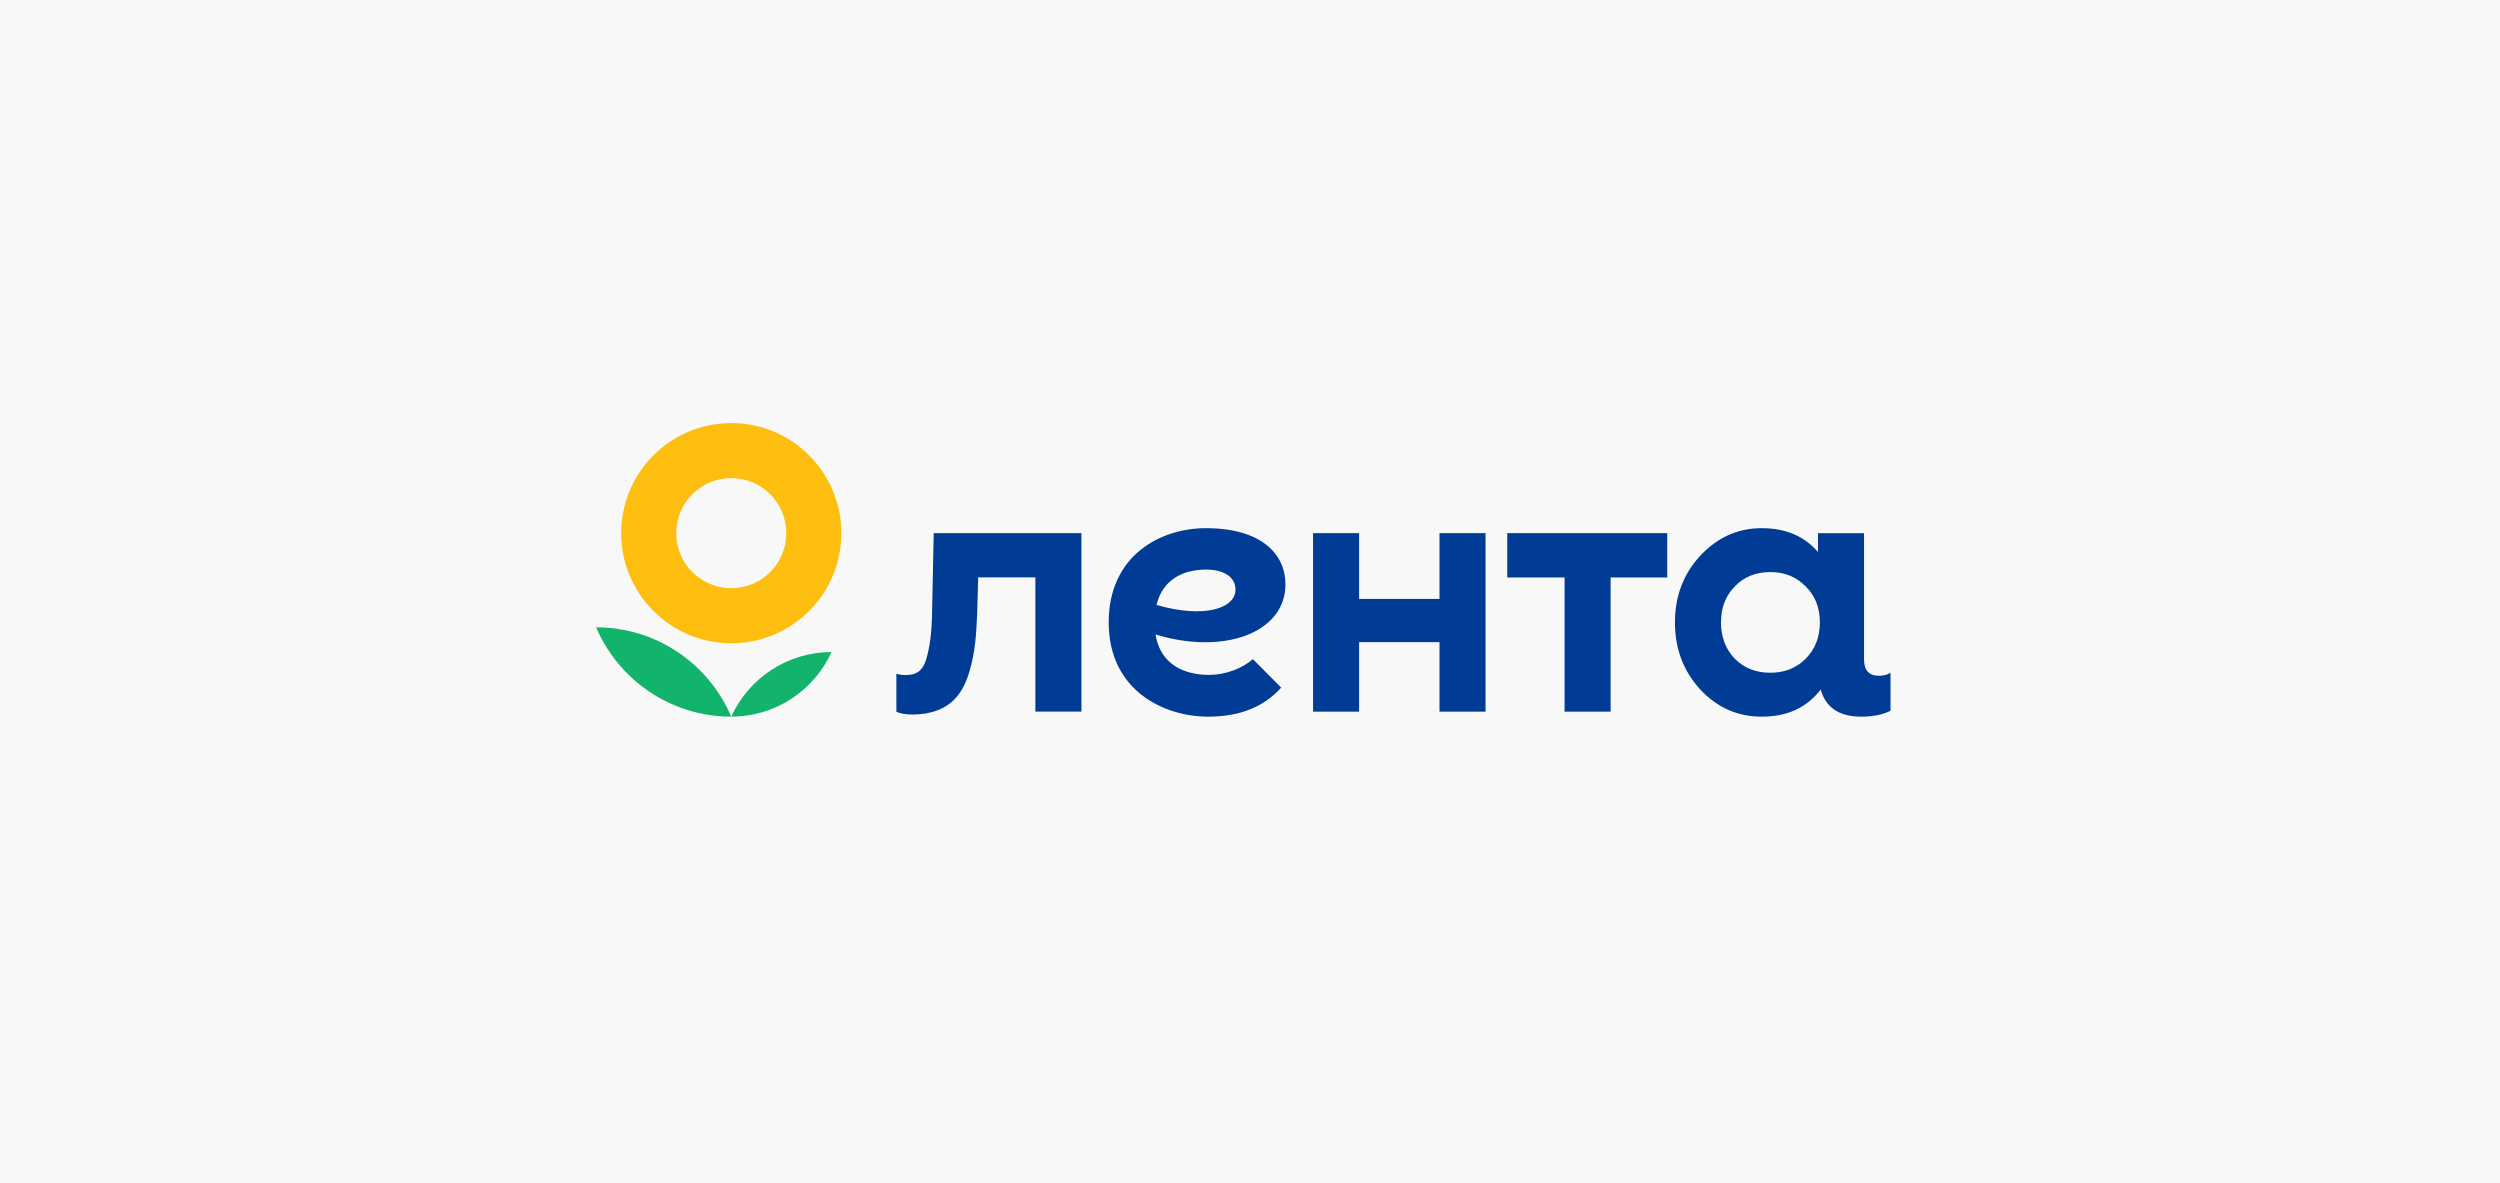 <?xml version="1.0" encoding="UTF-8"?> <svg xmlns="http://www.w3.org/2000/svg" width="169" height="80" viewBox="0 0 169 80" fill="none"> <rect width="169" height="80" fill="#F8F8F8"></rect> <g clip-path="url(#clip0_784_8552)"> <path d="M40.3 42.408C41.812 45.956 45.331 48.445 49.432 48.445C47.92 44.895 44.401 42.408 40.3 42.408Z" fill="#12B36A"></path> <path d="M49.433 48.444C52.446 48.444 55.04 46.654 56.211 44.08C53.198 44.08 50.604 45.871 49.433 48.444Z" fill="#12B36A"></path> <path fill-rule="evenodd" clip-rule="evenodd" d="M49.433 43.483C53.543 43.483 56.875 40.152 56.875 36.041C56.875 31.933 53.543 28.6 49.433 28.6C45.323 28.6 41.992 31.933 41.992 36.041C41.992 40.152 45.323 43.483 49.433 43.483ZM49.433 39.763C51.488 39.763 53.154 38.097 53.154 36.042C53.154 33.986 51.488 32.321 49.433 32.321C47.378 32.321 45.712 33.986 45.712 36.042C45.712 38.097 47.378 39.763 49.433 39.763Z" fill="#FEBE10"></path> <path d="M97.311 36.042H100.424V48.107H97.311V43.408H91.876V48.107H88.763V36.042H91.876V40.488H97.311V36.042ZM101.89 39.035H105.765V48.107H108.878V39.035H112.706V36.042H101.89V39.035ZM127.8 45.483V48.048C127.269 48.313 126.606 48.446 125.832 48.446C124.215 48.446 123.401 47.742 123.075 46.608L123.023 46.684C122.081 47.867 120.779 48.446 119.09 48.446C117.472 48.446 116.096 47.843 114.939 46.612C113.805 45.381 113.226 43.86 113.226 42.075C113.226 40.29 113.805 38.794 114.939 37.563C116.096 36.333 117.472 35.704 119.09 35.704C120.704 35.704 121.965 36.235 122.896 37.317V36.043H126.008V44.577C126.008 45.306 126.34 45.682 127.004 45.682C127.314 45.681 127.579 45.615 127.8 45.483ZM123.023 42.074C123.023 41.086 122.709 40.265 122.058 39.638C121.43 38.987 120.634 38.672 119.668 38.672C118.703 38.672 117.907 38.986 117.279 39.638C116.652 40.265 116.339 41.086 116.339 42.074C116.339 43.064 116.652 43.884 117.279 44.536C117.907 45.163 118.703 45.477 119.668 45.477C120.634 45.477 121.43 45.163 122.058 44.536C122.709 43.884 123.023 43.064 123.023 42.074ZM63.119 36.042L63.026 40.575C63.005 42.41 62.938 43.317 62.672 44.355C62.429 45.351 61.965 45.632 61.236 45.632C60.993 45.632 60.772 45.609 60.595 45.543V48.107C60.838 48.24 61.236 48.305 61.767 48.305C63.955 48.24 65.016 47.207 65.547 45.35C65.923 44.023 65.99 43.006 66.056 41.481L66.126 39.034H69.991V48.106H73.104V36.041H63.119V36.042ZM78.111 42.889C78.446 44.948 80.079 45.622 81.735 45.622C82.833 45.622 83.983 45.193 84.691 44.552L86.61 46.483C85.464 47.753 83.868 48.446 81.686 48.446C78.632 48.446 74.948 46.643 74.948 42.075C74.948 37.507 78.496 35.704 81.509 35.704C85.32 35.704 86.897 37.495 86.897 39.502C86.898 42.784 82.727 44.299 78.111 42.889ZM83.518 39.857C83.518 38.922 82.592 38.504 81.555 38.504C79.97 38.504 78.597 39.172 78.18 40.894C81.408 41.827 83.518 41.131 83.518 39.857Z" fill="#003C96"></path> </g> <defs> <clipPath id="clip0_784_8552"> <rect width="88.2" height="35" fill="white" transform="translate(40.3 23)"></rect> </clipPath> </defs> </svg> 